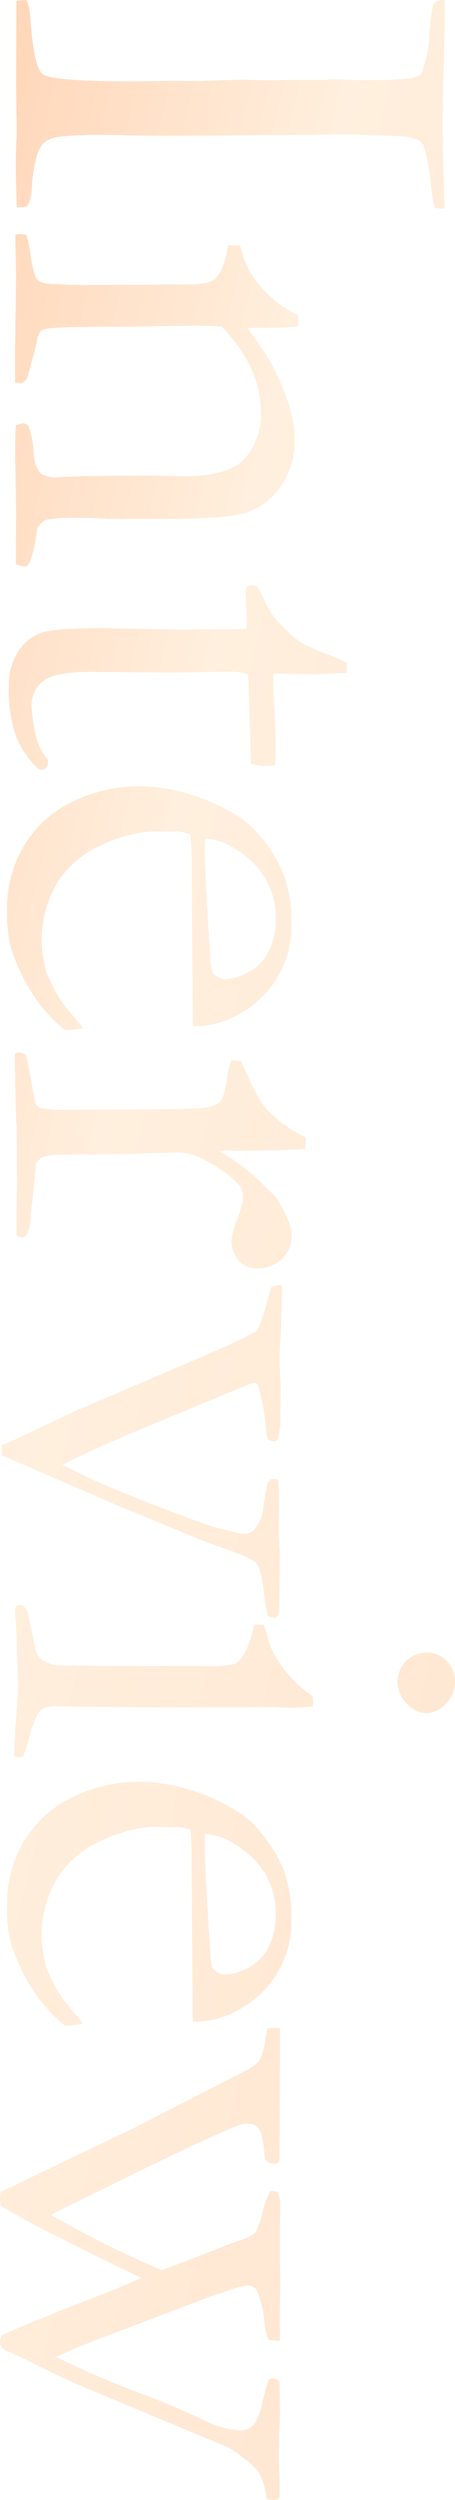 <svg xmlns="http://www.w3.org/2000/svg" xmlns:xlink="http://www.w3.org/1999/xlink" width="74.863" height="410.514" viewBox="0 0 74.863 410.514">
  <defs>
    <linearGradient id="linear-gradient" x1="1" y1="0.194" x2="0" y2="1" gradientUnits="objectBoundingBox">
      <stop offset="0" stop-color="#ffd5b1"/>
      <stop offset="0.618" stop-color="#ffe4c7"/>
      <stop offset="1" stop-color="#ffba88"/>
    </linearGradient>
  </defs>
  <path id="Path_94006" data-name="Path 94006" d="M0,70.5A8.46,8.46,0,0,1,2.483,69.9q8.441-.552,9.654-2.014t1.214-14.151L13.3,47.941V41.873L13.075,35.2l.11-3.917-.055-4.3V21.9l-.11-2.262.11-2.869q.055-.993.055-2.317,0-3.476-.331-7.337a7.452,7.452,0,0,0-.607-1.49A18.563,18.563,0,0,0,5.655,4.22Q1.1,3.862.5,3.42.055,3.089,0,1.71H4.634l14.62.331q5.627,0,15.006-.331a11.717,11.717,0,0,1-.11,1.655,36.1,36.1,0,0,1-3.7.607,28.515,28.515,0,0,0-6.4,1.159,1.882,1.882,0,0,0-1.048.938,9.243,9.243,0,0,0-.662,3.7l-.276,7.117.221,24.55v9.71q-.11,4.579-.11,6.234a60.468,60.468,0,0,0,.3,7.889,4.559,4.559,0,0,0,1.048,2.455A5.354,5.354,0,0,0,25.984,68.9a21.917,21.917,0,0,0,3.972.662q3.089.11,3.917.883a5.555,5.555,0,0,1,.166,1.214V72.1q-5.02.166-7.393.166-1.379,0-4.91-.166l-7.613.11L1.159,72.16H.11Zm38.591,0a26.955,26.955,0,0,1,3.2-.662q3.476-.5,4.165-1.159t.69-3.034l.11-1.986q.055-1.1.055-2.814L46.7,43.914q0-3.42-.883-4.413-1.49-1.545-5.517-2.152V35.363a16.685,16.685,0,0,0,6.179-2.869,19.785,19.785,0,0,0,5.3-6.731l1.876.055q.165,2.593.166,3.7v3.641l.055.993q.662-.441,1.545-1.1A36.159,36.159,0,0,1,62.2,28.991a32.711,32.711,0,0,1,6.179-2.179,15.483,15.483,0,0,1,3.862-.441A12.645,12.645,0,0,1,80.022,28.8a11,11,0,0,1,4.22,5.71q.965,3.282.965,13.047v8.33q0,.331-.083,2.207t-.083,4.3a21.518,21.518,0,0,0,.331,4.91,3.3,3.3,0,0,0,1.434,1.434q5.3.717,6.179,1.71v.441a3.882,3.882,0,0,1-.331,1.379H91.608l-7.282-.055-7.172.11q-3.972.11-7.337-.055l-.331-1.159a1.725,1.725,0,0,1,.386-.883,13.329,13.329,0,0,1,4.193-.883,9.29,9.29,0,0,0,2.207-.331,6.189,6.189,0,0,0,1.49-.883,5.2,5.2,0,0,0,.662-2.207q0-.386-.11-1.545-.165-2.538-.221-12.633V48.879l.11-4.413q0-7.117-2.869-9.82a10.726,10.726,0,0,0-7.668-2.7,17.1,17.1,0,0,0-7.227,1.627A24.44,24.44,0,0,0,53.6,38.452q-.11,2.648-.11,4.524l.166,12.192q0,9.544.276,11.7a2.452,2.452,0,0,0,.386,1.214,3.657,3.657,0,0,0,1.765.717q1.324.276,3.062.772t2.289.607a2.075,2.075,0,0,1,1.49,1.1l-.055,1.1H57.072l-11.916-.166q-4.138.11-5.241.11H38.536l-.11-.717A5.313,5.313,0,0,1,38.591,70.5Zm70.2-52.741,1.71.055.221,5.241-.11,6.786q1.048.055,1.324.055,1.434,0,5.462-.221,2.593-.166,4.965-.166,1.1,0,3.31.055.11,1.1.11,1.765a12.157,12.157,0,0,1-.331,2.262h-.938l-8.551.276-4.248.11-.993.11a10.513,10.513,0,0,0-.441,3.2l.165,8.275-.11,14.564q0,5.737,1.49,7.613a5.016,5.016,0,0,0,4.3,1.931,30.63,30.63,0,0,0,5.406-.883,9.66,9.66,0,0,0,3.255-1.821h.5a1.042,1.042,0,0,1,1.1,1.1l-.055.386a14.333,14.333,0,0,1-5.434,3.779,23,23,0,0,1-8.137,1.186,10.039,10.039,0,0,1-5.931-1.655,7.346,7.346,0,0,1-3.007-3.917q-.662-2.262-.662-9.875l.221-12.413-.055-5.958V37.4q0-1.545-.11-3.089l-.938-.055-4.524.166-.441.055a1.314,1.314,0,0,1-.91-.276.864.864,0,0,1-.3-.662,1.455,1.455,0,0,1,.414-1.076,10.251,10.251,0,0,1,2.51-1.3,13.052,13.052,0,0,0,3.338-2.289,18.133,18.133,0,0,0,3.227-3.724,32.665,32.665,0,0,0,1.876-4.193Q108.352,18.7,108.794,17.764Zm59.72,25.377-22.122.166H142.2q-2.538,0-5.186.221a9.727,9.727,0,0,0-.5,2.262l.055.552v.552l-.055,2.7a21.525,21.525,0,0,0,2.124,8.248,16.393,16.393,0,0,0,6.068,7.448,18.7,18.7,0,0,0,9.847,2.731,20.3,20.3,0,0,0,5.02-.772,25.41,25.41,0,0,0,5.3-2.814l3.972-3.255.331,2.207a6.69,6.69,0,0,1-.055.828,24.233,24.233,0,0,1-6.289,5.517,29.962,29.962,0,0,1-7.724,3.476,26.936,26.936,0,0,1-6.179.5,19.771,19.771,0,0,1-7.724-1.6,18.8,18.8,0,0,1-8.854-7.806,24.918,24.918,0,0,1-3.227-13.047,27.984,27.984,0,0,1,.91-6.234,32.781,32.781,0,0,1,3.283-8.11,15.89,15.89,0,0,1,3.917-4.8,25.908,25.908,0,0,1,5.793-3.7,21.591,21.591,0,0,1,8.33-1.49A16.357,16.357,0,0,1,166.335,35.2a14.977,14.977,0,0,1,2.179,7.172ZM137.73,41.155h2.593q2.814,0,16.771-.883a6.985,6.985,0,0,0,2.7-.441,2.94,2.94,0,0,0,.993-1.876,8.8,8.8,0,0,0-1.1-3.889,7.6,7.6,0,0,0-3.393-3.365,11.416,11.416,0,0,0-5.324-1.186,12.509,12.509,0,0,0-10.261,4.8Q137.73,37.956,137.73,41.155Zm35.281,31.28-.221-.717a2.528,2.528,0,0,1,.5-1.159l3.255-.662,4.579-.828a1.576,1.576,0,0,0,.772-.772,14.872,14.872,0,0,0,.331-4.248q0-18.757-.221-21.653t-.993-3.669q-.772-.772-3.972-1.214a13.6,13.6,0,0,1-2.979-.717l.221-1.655q5.793-2.372,7.779-4.082a20.594,20.594,0,0,0,4.689-6.51l1.876.055q.331,2.758.331,12.247l-.055.938a7.741,7.741,0,0,0,.11,1.048,31.971,31.971,0,0,1,5.241-7.006l1.269-1.269a8.365,8.365,0,0,1,1.49-1.379q3.862-2.317,5.737-2.317a5.233,5.233,0,0,1,3.972,1.627,5.59,5.59,0,0,1,1.545,4,3.84,3.84,0,0,1-1.1,2.924,4.889,4.889,0,0,1-3.42,1.379,13.178,13.178,0,0,1-3.476-.938,13.348,13.348,0,0,0-3.42-.938,3.486,3.486,0,0,0-2.152.5,18.733,18.733,0,0,0-3.751,4.965,10.145,10.145,0,0,0-1.71,5.186l.276,9.1.11,10.923a8.265,8.265,0,0,0,.441,2.427,3.351,3.351,0,0,0,1.1.938q5.958.5,7.062.717.772.055,1.159.11a6.783,6.783,0,0,1,3.31.662.891.891,0,0,1,.5.828,1.619,1.619,0,0,1-.441.883l-6.124-.055-2.317-.055-3.365.055h-5.627l-3.034.166Zm38.095-43.969q6.124.055,10.7.386,3.255,0,4.744-.11,1.048-.055,1.324-.055l6.179.055q1.269.221,2.041.276a1.2,1.2,0,0,1,.607.607,2.424,2.424,0,0,1-.331,1.159,8.488,8.488,0,0,1-1.931.331,40.188,40.188,0,0,0-6.951,1.269q-.386.276-.386.552a4.607,4.607,0,0,0,.552,1.71q.11.276.5,1.324l5.517,13.24q3.7,9.1,6.841,15.337,2.152-4.082,3.972-8.441t5.351-13.737A50.937,50.937,0,0,0,251.71,35.8a6.471,6.471,0,0,0,.165-1.324,2.273,2.273,0,0,0-.745-1.462,5.4,5.4,0,0,0-2.51-1.3q-.386-.055-5.02-.828a2.741,2.741,0,0,1-.717-.607v-.441a6.038,6.038,0,0,1,.055-.717,17.491,17.491,0,0,1,1.931-.166l6.51.055q.662,0,3.145-.166,8.772,0,10.537.166a1.2,1.2,0,0,1,.607.662,2.344,2.344,0,0,1-.331,1.1l-1.71.441q-.662.055-1.048.11-4.744.441-5.848,1.324-.827.607-2.593,5.682-.828,2.483-2.427,6.289l-2.869,6.951q-.607,1.49-1.324,3.255l-8.551,19.75h-1.655a28.8,28.8,0,0,0-1.214-2.758L231.9,62.947l-9.875-23.115q-2.979-6.731-3.586-7.282t-7.062-2.317a4.233,4.233,0,0,1-.331-1.269Zm60.272-24a4.175,4.175,0,0,1,1.407-3.145A4.773,4.773,0,0,1,276.178,0a5.009,5.009,0,0,1,3.586,1.49,4.413,4.413,0,0,1,1.545,3.2,4.5,4.5,0,0,1-1.545,3.227,4.963,4.963,0,0,1-3.586,1.517,4.645,4.645,0,0,1-3.42-1.379A4.851,4.851,0,0,1,271.378,4.469Zm-4.634,28.577.055-1.6q3.586-1.048,3.862-1.214a18.09,18.09,0,0,0,4.165-2.7,18.742,18.742,0,0,0,3.669-4.082,6.753,6.753,0,0,1,1.048-.11l.662.055q.221,2.648.221,3.862,0,.276-.11,2.483v2.924l.055,15.888-.166,16.826a4.124,4.124,0,0,0,.662,2.841q.717.8,4.248,1.793a33.54,33.54,0,0,1,3.31,1.048,1.738,1.738,0,0,1,.165.662,1.809,1.809,0,0,1-.276.828q-2.152-.055-5.517-.276-4.579-.386-6.068-.386-.717,0-8.827.276a29.593,29.593,0,0,0-3.2.276,3.825,3.825,0,0,1-.883-.165,1.214,1.214,0,0,1-.276-.662q0-.772,1.048-1.214.221-.11,5.627-1.269a3.589,3.589,0,0,0,2.317-1.1,5.865,5.865,0,0,0,.938-3.7q.11-4.248.11-23.281a19.521,19.521,0,0,0-.331-4.744,4.183,4.183,0,0,0-1.462-1.517A16.031,16.031,0,0,0,266.744,33.046Zm65.237,10.1-22.122.166h-4.193q-2.538,0-5.186.221a9.726,9.726,0,0,0-.5,2.262l.055.552v.552l-.055,2.7a21.525,21.525,0,0,0,2.124,8.248,16.394,16.394,0,0,0,6.068,7.448,18.7,18.7,0,0,0,9.848,2.731,20.3,20.3,0,0,0,5.02-.772,25.411,25.411,0,0,0,5.3-2.814l3.972-3.255.331,2.207a6.681,6.681,0,0,1-.055.828,24.233,24.233,0,0,1-6.289,5.517,29.962,29.962,0,0,1-7.724,3.476,26.936,26.936,0,0,1-6.179.5,19.771,19.771,0,0,1-7.724-1.6,18.8,18.8,0,0,1-8.854-7.806,24.918,24.918,0,0,1-3.227-13.047,27.984,27.984,0,0,1,.91-6.234,32.779,32.779,0,0,1,3.283-8.11,15.888,15.888,0,0,1,3.917-4.8,25.909,25.909,0,0,1,5.793-3.7,21.591,21.591,0,0,1,8.33-1.49A16.357,16.357,0,0,1,329.8,35.2a14.977,14.977,0,0,1,2.179,7.172ZM301.2,41.155h2.593q2.814,0,16.771-.883a6.986,6.986,0,0,0,2.7-.441,2.94,2.94,0,0,0,.993-1.876,8.8,8.8,0,0,0-1.1-3.889,7.6,7.6,0,0,0-3.393-3.365,11.416,11.416,0,0,0-5.324-1.186,12.509,12.509,0,0,0-10.261,4.8Q301.2,37.956,301.2,41.155ZM333.058,28.8l21.185.055a1.174,1.174,0,0,1,.828.221.9.9,0,0,1,.221.662,1.674,1.674,0,0,1-.828,1.545q-3.862.276-4.8.938a2.109,2.109,0,0,0-.938,1.821,4.818,4.818,0,0,0,.11,1.048,40.755,40.755,0,0,0,1.6,3.917q1.876,4.358,6.675,14.123l6.565,13.351a158.567,158.567,0,0,0,9.1-18.261l-3.365-8.827q-.552-1.214-1.407-3.641a8.9,8.9,0,0,0-1.324-2.841,12.771,12.771,0,0,0-3.393-1.241,13.707,13.707,0,0,1-3.476-1.269l-.055-.386a2.2,2.2,0,0,1,.331-.938,9.2,9.2,0,0,1,2.1-.331l3.145.055h6.9l2.1-.055,6.786.11q.827,0,1.379-.055h.938q.331,0,.938.055l-.11,1.765a7.3,7.3,0,0,1-2.758.717,16.318,16.318,0,0,0-5.572,1.379,1.867,1.867,0,0,0-.607,1.159,9.255,9.255,0,0,0,.662,3.034q.221.552,1.159,3.42l5.9,15.557q2.593,6.951,3.972,9.71a141.348,141.348,0,0,0,6.51-15.282q1.49-3.862,3.972-9.213a13.965,13.965,0,0,0,1.6-5.793,2.843,2.843,0,0,0-.938-2.152q-.938-.883-4.358-1.655a21.661,21.661,0,0,1-3.034-.828,1.476,1.476,0,0,1-.276-.717,1.68,1.68,0,0,1,.607-1.1h.828l4.469-.055q.276,0,2.538.083t4.413.083q1.655,0,3.807-.11h2.758a1.02,1.02,0,0,1,.469.276.866.866,0,0,1,.138.552A5.919,5.919,0,0,1,410.349,31a11.1,11.1,0,0,0-4.248,1.241q-1.545.91-4.193,4.993l-9.875,23.722q-1.379,3.31-4.8,10.151-.717,1.434-1.076,2.317a3.084,3.084,0,0,1-.69,1.159,1.335,1.335,0,0,1-.883.276,3.549,3.549,0,0,1-1.048-.221q-1.545-3.034-6.841-16.716-1.434-3.7-2.648-6.289Q365,70.45,362.187,74.753a8.991,8.991,0,0,1-1.159.11,7.821,7.821,0,0,1-1.1-.11L349.5,52.961l-9.544-18.647a7.432,7.432,0,0,0-1.545-2.1,9.316,9.316,0,0,0-3.31-.993q-1.324-.221-2.041-.331Q333,30.067,333,29.625,333,29.349,333.058,28.8Z" transform="translate(74.863) rotate(90)" opacity="0.597" fill="url(#linear-gradient)"/>
</svg>
